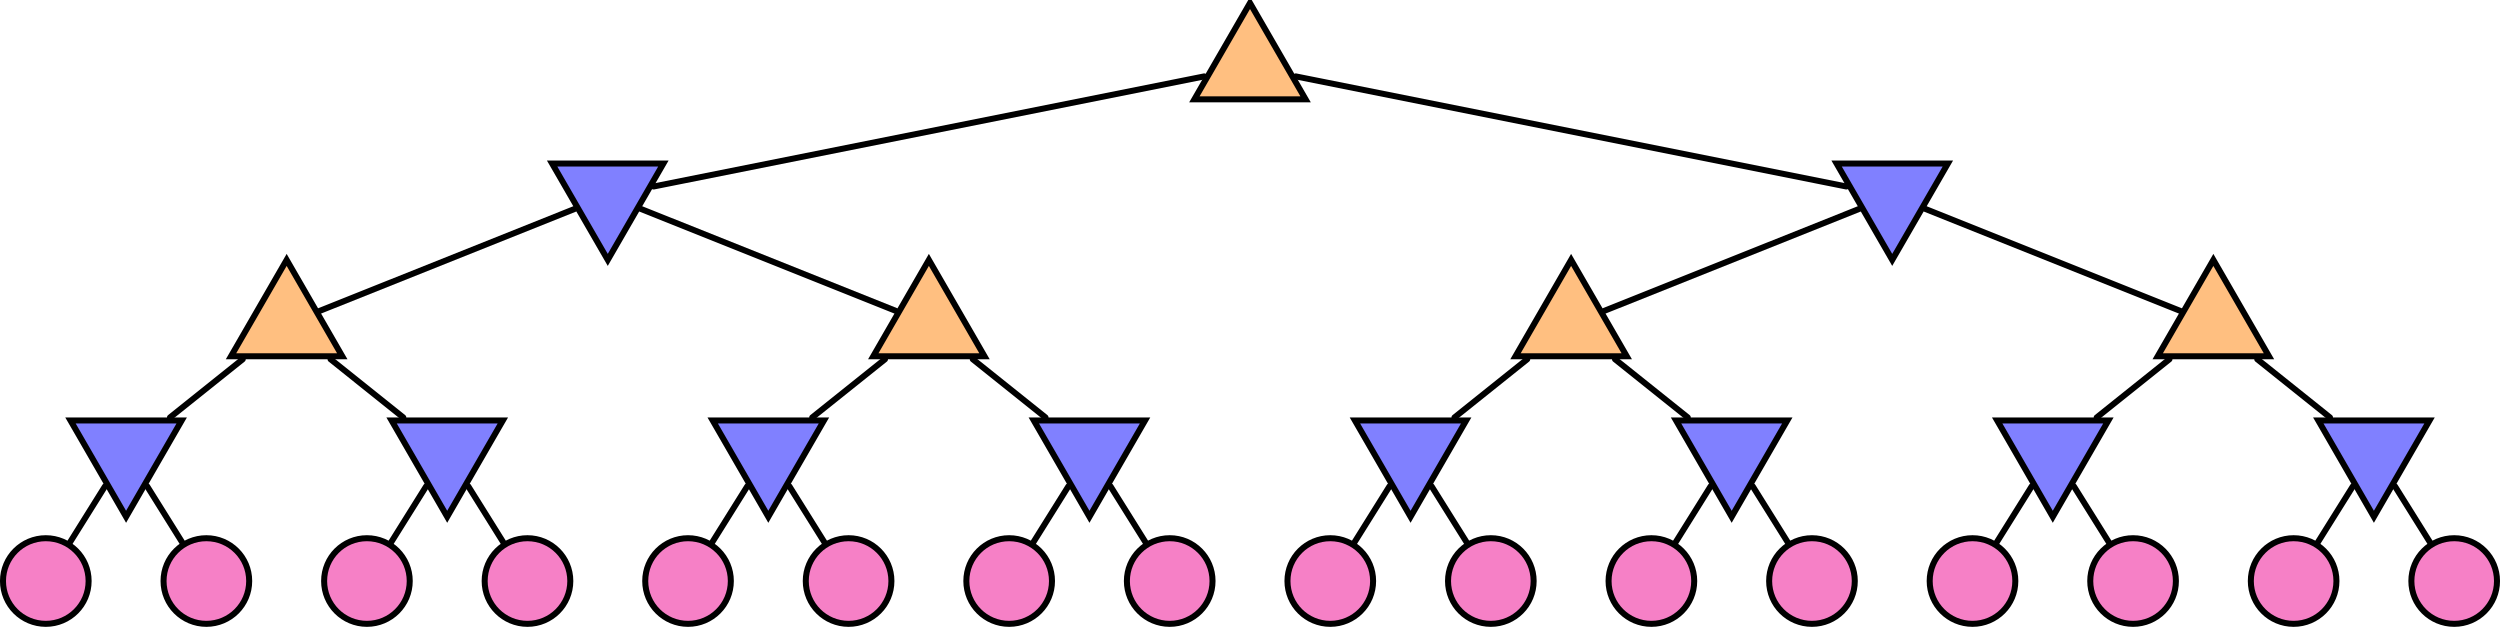 <?xml version="1.0" encoding="UTF-8"?>
<svg xmlns="http://www.w3.org/2000/svg" xmlns:xlink="http://www.w3.org/1999/xlink" width="331.033pt" height="83.002pt" viewBox="0 0 331.033 83.002" version="1.1">
<defs>
<clipPath id="clip1">
  <path d="M 0 59 L 24 59 L 24 83.004 L 0 83.004 Z M 0 59 "/>
</clipPath>
<clipPath id="clip2">
  <path d="M 0 53 L 26 53 L 26 83.004 L 0 83.004 Z M 0 53 "/>
</clipPath>
<clipPath id="clip3">
  <path d="M 10 59 L 45 59 L 45 83.004 L 10 83.004 Z M 10 59 "/>
</clipPath>
<clipPath id="clip4">
  <path d="M 8 53 L 36 53 L 36 83.004 L 8 83.004 Z M 8 53 "/>
</clipPath>
<clipPath id="clip5">
  <path d="M 31 59 L 66 59 L 66 83.004 L 31 83.004 Z M 31 59 "/>
</clipPath>
<clipPath id="clip6">
  <path d="M 40 53 L 68 53 L 68 83.004 L 40 83.004 Z M 40 53 "/>
</clipPath>
<clipPath id="clip7">
  <path d="M 52 59 L 87 59 L 87 83.004 L 52 83.004 Z M 52 59 "/>
</clipPath>
<clipPath id="clip8">
  <path d="M 50 53 L 78 53 L 78 83.004 L 50 83.004 Z M 50 53 "/>
</clipPath>
<clipPath id="clip9">
  <path d="M 74 59 L 109 59 L 109 83.004 L 74 83.004 Z M 74 59 "/>
</clipPath>
<clipPath id="clip10">
  <path d="M 83 53 L 111 53 L 111 83.004 L 83 83.004 Z M 83 53 "/>
</clipPath>
<clipPath id="clip11">
  <path d="M 95 59 L 130 59 L 130 83.004 L 95 83.004 Z M 95 59 "/>
</clipPath>
<clipPath id="clip12">
  <path d="M 93 53 L 121 53 L 121 83.004 L 93 83.004 Z M 93 53 "/>
</clipPath>
<clipPath id="clip13">
  <path d="M 116 59 L 151 59 L 151 83.004 L 116 83.004 Z M 116 59 "/>
</clipPath>
<clipPath id="clip14">
  <path d="M 125 53 L 153 53 L 153 83.004 L 125 83.004 Z M 125 53 "/>
</clipPath>
<clipPath id="clip15">
  <path d="M 137 59 L 172 59 L 172 83.004 L 137 83.004 Z M 137 59 "/>
</clipPath>
<clipPath id="clip16">
  <path d="M 135 53 L 163 53 L 163 83.004 L 135 83.004 Z M 135 53 "/>
</clipPath>
<clipPath id="clip17">
  <path d="M 159 59 L 194 59 L 194 83.004 L 159 83.004 Z M 159 59 "/>
</clipPath>
<clipPath id="clip18">
  <path d="M 168 53 L 196 53 L 196 83.004 L 168 83.004 Z M 168 53 "/>
</clipPath>
<clipPath id="clip19">
  <path d="M 180 59 L 215 59 L 215 83.004 L 180 83.004 Z M 180 59 "/>
</clipPath>
<clipPath id="clip20">
  <path d="M 178 53 L 206 53 L 206 83.004 L 178 83.004 Z M 178 53 "/>
</clipPath>
<clipPath id="clip21">
  <path d="M 201 59 L 236 59 L 236 83.004 L 201 83.004 Z M 201 59 "/>
</clipPath>
<clipPath id="clip22">
  <path d="M 210 53 L 238 53 L 238 83.004 L 210 83.004 Z M 210 53 "/>
</clipPath>
<clipPath id="clip23">
  <path d="M 222 59 L 257 59 L 257 83.004 L 222 83.004 Z M 222 59 "/>
</clipPath>
<clipPath id="clip24">
  <path d="M 220 53 L 248 53 L 248 83.004 L 220 83.004 Z M 220 53 "/>
</clipPath>
<clipPath id="clip25">
  <path d="M 244 59 L 279 59 L 279 83.004 L 244 83.004 Z M 244 59 "/>
</clipPath>
<clipPath id="clip26">
  <path d="M 253 53 L 281 53 L 281 83.004 L 253 83.004 Z M 253 53 "/>
</clipPath>
<clipPath id="clip27">
  <path d="M 265 59 L 300 59 L 300 83.004 L 265 83.004 Z M 265 59 "/>
</clipPath>
<clipPath id="clip28">
  <path d="M 263 53 L 291 53 L 291 83.004 L 263 83.004 Z M 263 53 "/>
</clipPath>
<clipPath id="clip29">
  <path d="M 295 44 L 331.031 44 L 331.031 80 L 295 80 Z M 295 44 "/>
</clipPath>
<clipPath id="clip30">
  <path d="M 286 59 L 321 59 L 321 83.004 L 286 83.004 Z M 286 59 "/>
</clipPath>
<clipPath id="clip31">
  <path d="M 295 53 L 323 53 L 323 83.004 L 295 83.004 Z M 295 53 "/>
</clipPath>
<clipPath id="clip32">
  <path d="M 308 59 L 331.031 59 L 331.031 83.004 L 308 83.004 Z M 308 59 "/>
</clipPath>
<clipPath id="clip33">
  <path d="M 305 53 L 331.031 53 L 331.031 83.004 L 305 83.004 Z M 305 53 "/>
</clipPath>
</defs>
<g id="surface1">
<path style="fill-rule:nonzero;fill:rgb(100%,75%,50%);fill-opacity:1;stroke-width:0.797;stroke-linecap:butt;stroke-linejoin:miter;stroke:rgb(0%,0%,0%);stroke-opacity:1;stroke-miterlimit:10;" d="M -0 8.504 L -7.364 -4.25 L 7.363 -4.25 Z M -0 8.504 " transform="matrix(1,0,0,-1,165.516,8.902)"/>
<path style="fill-rule:nonzero;fill:rgb(50%,50%,100%);fill-opacity:1;stroke-width:0.797;stroke-linecap:butt;stroke-linejoin:miter;stroke:rgb(0%,0%,0%);stroke-opacity:1;stroke-miterlimit:10;" d="M -85.039 -25.512 L -77.676 -12.754 L -92.407 -12.754 Z M -85.039 -25.512 " transform="matrix(1,0,0,-1,165.516,8.902)"/>
<path style="fill:none;stroke-width:0.797;stroke-linecap:round;stroke-linejoin:miter;stroke:rgb(0%,0%,0%);stroke-opacity:1;stroke-miterlimit:10;" d="M -6.071 -1.215 L -78.969 -15.793 " transform="matrix(1,0,0,-1,165.516,8.902)"/>
<path style="fill-rule:nonzero;fill:rgb(100%,75%,50%);fill-opacity:1;stroke-width:0.797;stroke-linecap:round;stroke-linejoin:miter;stroke:rgb(0%,0%,0%);stroke-opacity:1;stroke-miterlimit:10;" d="M -127.559 -25.512 L -134.926 -38.27 L -120.196 -38.27 Z M -127.559 -25.512 " transform="matrix(1,0,0,-1,165.516,8.902)"/>
<path style="fill:none;stroke-width:0.797;stroke-linecap:round;stroke-linejoin:miter;stroke:rgb(0%,0%,0%);stroke-opacity:1;stroke-miterlimit:10;" d="M -89.403 -18.754 L -123.2 -32.27 " transform="matrix(1,0,0,-1,165.516,8.902)"/>
<path style="fill-rule:nonzero;fill:rgb(50%,50%,100%);fill-opacity:1;stroke-width:0.797;stroke-linecap:round;stroke-linejoin:miter;stroke:rgb(0%,0%,0%);stroke-opacity:1;stroke-miterlimit:10;" d="M -148.821 -59.528 L -141.457 -46.774 L -156.184 -46.774 Z M -148.821 -59.528 " transform="matrix(1,0,0,-1,165.516,8.902)"/>
<path style="fill:none;stroke-width:0.797;stroke-linecap:round;stroke-linejoin:miter;stroke:rgb(0%,0%,0%);stroke-opacity:1;stroke-miterlimit:10;" d="M -133.375 -38.668 L -143.008 -46.375 " transform="matrix(1,0,0,-1,165.516,8.902)"/>
<path style=" stroke:none;fill-rule:nonzero;fill:rgb(96.274%,50%,77.449%);fill-opacity:1;" d="M 11.734 76.934 C 11.734 73.805 9.195 71.266 6.066 71.266 C 2.934 71.266 0.395 73.805 0.395 76.934 C 0.395 80.066 2.934 82.605 6.066 82.605 C 9.195 82.605 11.734 80.066 11.734 76.934 Z M 11.734 76.934 "/>
<g clip-path="url(#clip1)" clip-rule="nonzero">
<path style="fill:none;stroke-width:0.797;stroke-linecap:round;stroke-linejoin:miter;stroke:rgb(0%,0%,0%);stroke-opacity:1;stroke-miterlimit:10;" d="M -153.782 -68.032 C -153.782 -64.903 -156.321 -62.364 -159.45 -62.364 C -162.582 -62.364 -165.121 -64.903 -165.121 -68.032 C -165.121 -71.164 -162.582 -73.703 -159.45 -73.703 C -156.321 -73.703 -153.782 -71.164 -153.782 -68.032 Z M -153.782 -68.032 " transform="matrix(1,0,0,-1,165.516,8.902)"/>
</g>
<g clip-path="url(#clip2)" clip-rule="nonzero">
<path style="fill:none;stroke-width:0.797;stroke-linecap:round;stroke-linejoin:miter;stroke:rgb(0%,0%,0%);stroke-opacity:1;stroke-miterlimit:10;" d="M -151.614 -55.493 L -156.227 -62.875 " transform="matrix(1,0,0,-1,165.516,8.902)"/>
</g>
<path style=" stroke:none;fill-rule:nonzero;fill:rgb(96.274%,50%,77.449%);fill-opacity:1;" d="M 32.996 76.934 C 32.996 73.805 30.457 71.266 27.324 71.266 C 24.195 71.266 21.656 73.805 21.656 76.934 C 21.656 80.066 24.195 82.605 27.324 82.605 C 30.457 82.605 32.996 80.066 32.996 76.934 Z M 32.996 76.934 "/>
<g clip-path="url(#clip3)" clip-rule="nonzero">
<path style="fill:none;stroke-width:0.797;stroke-linecap:round;stroke-linejoin:miter;stroke:rgb(0%,0%,0%);stroke-opacity:1;stroke-miterlimit:10;" d="M -132.52 -68.032 C -132.52 -64.903 -135.059 -62.364 -138.192 -62.364 C -141.321 -62.364 -143.86 -64.903 -143.86 -68.032 C -143.86 -71.164 -141.321 -73.703 -138.192 -73.703 C -135.059 -73.703 -132.52 -71.164 -132.52 -68.032 Z M -132.52 -68.032 " transform="matrix(1,0,0,-1,165.516,8.902)"/>
</g>
<g clip-path="url(#clip4)" clip-rule="nonzero">
<path style="fill:none;stroke-width:0.797;stroke-linecap:round;stroke-linejoin:miter;stroke:rgb(0%,0%,0%);stroke-opacity:1;stroke-miterlimit:10;" d="M -146.028 -55.493 L -141.414 -62.875 " transform="matrix(1,0,0,-1,165.516,8.902)"/>
</g>
<path style="fill-rule:nonzero;fill:rgb(50%,50%,100%);fill-opacity:1;stroke-width:0.797;stroke-linecap:round;stroke-linejoin:miter;stroke:rgb(0%,0%,0%);stroke-opacity:1;stroke-miterlimit:10;" d="M -106.301 -59.528 L -98.934 -46.774 L -113.664 -46.774 Z M -106.301 -59.528 " transform="matrix(1,0,0,-1,165.516,8.902)"/>
<path style="fill:none;stroke-width:0.797;stroke-linecap:round;stroke-linejoin:miter;stroke:rgb(0%,0%,0%);stroke-opacity:1;stroke-miterlimit:10;" d="M -121.746 -38.668 L -112.114 -46.375 " transform="matrix(1,0,0,-1,165.516,8.902)"/>
<path style=" stroke:none;fill-rule:nonzero;fill:rgb(96.274%,50%,77.449%);fill-opacity:1;" d="M 54.254 76.934 C 54.254 73.805 51.715 71.266 48.586 71.266 C 45.453 71.266 42.918 73.805 42.918 76.934 C 42.918 80.066 45.453 82.605 48.586 82.605 C 51.715 82.605 54.254 80.066 54.254 76.934 Z M 54.254 76.934 "/>
<g clip-path="url(#clip5)" clip-rule="nonzero">
<path style="fill:none;stroke-width:0.797;stroke-linecap:round;stroke-linejoin:miter;stroke:rgb(0%,0%,0%);stroke-opacity:1;stroke-miterlimit:10;" d="M -111.262 -68.032 C -111.262 -64.903 -113.801 -62.364 -116.93 -62.364 C -120.063 -62.364 -122.598 -64.903 -122.598 -68.032 C -122.598 -71.164 -120.063 -73.703 -116.93 -73.703 C -113.801 -73.703 -111.262 -71.164 -111.262 -68.032 Z M -111.262 -68.032 " transform="matrix(1,0,0,-1,165.516,8.902)"/>
</g>
<g clip-path="url(#clip6)" clip-rule="nonzero">
<path style="fill:none;stroke-width:0.797;stroke-linecap:round;stroke-linejoin:miter;stroke:rgb(0%,0%,0%);stroke-opacity:1;stroke-miterlimit:10;" d="M -109.09 -55.493 L -113.707 -62.875 " transform="matrix(1,0,0,-1,165.516,8.902)"/>
</g>
<path style=" stroke:none;fill-rule:nonzero;fill:rgb(96.274%,50%,77.449%);fill-opacity:1;" d="M 75.516 76.934 C 75.516 73.805 72.977 71.266 69.844 71.266 C 66.715 71.266 64.176 73.805 64.176 76.934 C 64.176 80.066 66.715 82.605 69.844 82.605 C 72.977 82.605 75.516 80.066 75.516 76.934 Z M 75.516 76.934 "/>
<g clip-path="url(#clip7)" clip-rule="nonzero">
<path style="fill:none;stroke-width:0.797;stroke-linecap:round;stroke-linejoin:miter;stroke:rgb(0%,0%,0%);stroke-opacity:1;stroke-miterlimit:10;" d="M -90 -68.032 C -90 -64.903 -92.539 -62.364 -95.672 -62.364 C -98.801 -62.364 -101.34 -64.903 -101.34 -68.032 C -101.34 -71.164 -98.801 -73.703 -95.672 -73.703 C -92.539 -73.703 -90 -71.164 -90 -68.032 Z M -90 -68.032 " transform="matrix(1,0,0,-1,165.516,8.902)"/>
</g>
<g clip-path="url(#clip8)" clip-rule="nonzero">
<path style="fill:none;stroke-width:0.797;stroke-linecap:round;stroke-linejoin:miter;stroke:rgb(0%,0%,0%);stroke-opacity:1;stroke-miterlimit:10;" d="M -103.508 -55.493 L -98.895 -62.875 " transform="matrix(1,0,0,-1,165.516,8.902)"/>
</g>
<path style="fill-rule:nonzero;fill:rgb(100%,75%,50%);fill-opacity:1;stroke-width:0.797;stroke-linecap:round;stroke-linejoin:miter;stroke:rgb(0%,0%,0%);stroke-opacity:1;stroke-miterlimit:10;" d="M -42.52 -25.512 L -49.883 -38.27 L -35.157 -38.27 Z M -42.52 -25.512 " transform="matrix(1,0,0,-1,165.516,8.902)"/>
<path style="fill:none;stroke-width:0.797;stroke-linecap:round;stroke-linejoin:miter;stroke:rgb(0%,0%,0%);stroke-opacity:1;stroke-miterlimit:10;" d="M -80.676 -18.754 L -46.883 -32.27 " transform="matrix(1,0,0,-1,165.516,8.902)"/>
<path style="fill-rule:nonzero;fill:rgb(50%,50%,100%);fill-opacity:1;stroke-width:0.797;stroke-linecap:round;stroke-linejoin:miter;stroke:rgb(0%,0%,0%);stroke-opacity:1;stroke-miterlimit:10;" d="M -63.782 -59.528 L -56.414 -46.774 L -71.145 -46.774 Z M -63.782 -59.528 " transform="matrix(1,0,0,-1,165.516,8.902)"/>
<path style="fill:none;stroke-width:0.797;stroke-linecap:round;stroke-linejoin:miter;stroke:rgb(0%,0%,0%);stroke-opacity:1;stroke-miterlimit:10;" d="M -48.332 -38.668 L -57.969 -46.375 " transform="matrix(1,0,0,-1,165.516,8.902)"/>
<path style=" stroke:none;fill-rule:nonzero;fill:rgb(96.274%,50%,77.449%);fill-opacity:1;" d="M 96.773 76.934 C 96.773 73.805 94.238 71.266 91.105 71.266 C 87.973 71.266 85.438 73.805 85.438 76.934 C 85.438 80.066 87.973 82.605 91.105 82.605 C 94.238 82.605 96.773 80.066 96.773 76.934 Z M 96.773 76.934 "/>
<g clip-path="url(#clip9)" clip-rule="nonzero">
<path style="fill:none;stroke-width:0.797;stroke-linecap:round;stroke-linejoin:miter;stroke:rgb(0%,0%,0%);stroke-opacity:1;stroke-miterlimit:10;" d="M -68.743 -68.032 C -68.743 -64.903 -71.278 -62.364 -74.411 -62.364 C -77.543 -62.364 -80.079 -64.903 -80.079 -68.032 C -80.079 -71.164 -77.543 -73.703 -74.411 -73.703 C -71.278 -73.703 -68.743 -71.164 -68.743 -68.032 Z M -68.743 -68.032 " transform="matrix(1,0,0,-1,165.516,8.902)"/>
</g>
<g clip-path="url(#clip10)" clip-rule="nonzero">
<path style="fill:none;stroke-width:0.797;stroke-linecap:round;stroke-linejoin:miter;stroke:rgb(0%,0%,0%);stroke-opacity:1;stroke-miterlimit:10;" d="M -66.571 -55.493 L -71.188 -62.875 " transform="matrix(1,0,0,-1,165.516,8.902)"/>
</g>
<path style=" stroke:none;fill-rule:nonzero;fill:rgb(96.274%,50%,77.449%);fill-opacity:1;" d="M 118.035 76.934 C 118.035 73.805 115.496 71.266 112.367 71.266 C 109.234 71.266 106.695 73.805 106.695 76.934 C 106.695 80.066 109.234 82.605 112.367 82.605 C 115.496 82.605 118.035 80.066 118.035 76.934 Z M 118.035 76.934 "/>
<g clip-path="url(#clip11)" clip-rule="nonzero">
<path style="fill:none;stroke-width:0.797;stroke-linecap:round;stroke-linejoin:miter;stroke:rgb(0%,0%,0%);stroke-opacity:1;stroke-miterlimit:10;" d="M -47.481 -68.032 C -47.481 -64.903 -50.02 -62.364 -53.149 -62.364 C -56.282 -62.364 -58.821 -64.903 -58.821 -68.032 C -58.821 -71.164 -56.282 -73.703 -53.149 -73.703 C -50.02 -73.703 -47.481 -71.164 -47.481 -68.032 Z M -47.481 -68.032 " transform="matrix(1,0,0,-1,165.516,8.902)"/>
</g>
<g clip-path="url(#clip12)" clip-rule="nonzero">
<path style="fill:none;stroke-width:0.797;stroke-linecap:round;stroke-linejoin:miter;stroke:rgb(0%,0%,0%);stroke-opacity:1;stroke-miterlimit:10;" d="M -60.989 -55.493 L -56.371 -62.875 " transform="matrix(1,0,0,-1,165.516,8.902)"/>
</g>
<path style="fill-rule:nonzero;fill:rgb(50%,50%,100%);fill-opacity:1;stroke-width:0.797;stroke-linecap:round;stroke-linejoin:miter;stroke:rgb(0%,0%,0%);stroke-opacity:1;stroke-miterlimit:10;" d="M -21.258 -59.528 L -13.895 -46.774 L -28.625 -46.774 Z M -21.258 -59.528 " transform="matrix(1,0,0,-1,165.516,8.902)"/>
<path style="fill:none;stroke-width:0.797;stroke-linecap:round;stroke-linejoin:miter;stroke:rgb(0%,0%,0%);stroke-opacity:1;stroke-miterlimit:10;" d="M -36.707 -38.668 L -27.075 -46.375 " transform="matrix(1,0,0,-1,165.516,8.902)"/>
<path style=" stroke:none;fill-rule:nonzero;fill:rgb(96.274%,50%,77.449%);fill-opacity:1;" d="M 139.297 76.934 C 139.297 73.805 136.758 71.266 133.625 71.266 C 130.496 71.266 127.957 73.805 127.957 76.934 C 127.957 80.066 130.496 82.605 133.625 82.605 C 136.758 82.605 139.297 80.066 139.297 76.934 Z M 139.297 76.934 "/>
<g clip-path="url(#clip13)" clip-rule="nonzero">
<path style="fill:none;stroke-width:0.797;stroke-linecap:round;stroke-linejoin:miter;stroke:rgb(0%,0%,0%);stroke-opacity:1;stroke-miterlimit:10;" d="M -26.219 -68.032 C -26.219 -64.903 -28.758 -62.364 -31.891 -62.364 C -35.02 -62.364 -37.559 -64.903 -37.559 -68.032 C -37.559 -71.164 -35.02 -73.703 -31.891 -73.703 C -28.758 -73.703 -26.219 -71.164 -26.219 -68.032 Z M -26.219 -68.032 " transform="matrix(1,0,0,-1,165.516,8.902)"/>
</g>
<g clip-path="url(#clip14)" clip-rule="nonzero">
<path style="fill:none;stroke-width:0.797;stroke-linecap:round;stroke-linejoin:miter;stroke:rgb(0%,0%,0%);stroke-opacity:1;stroke-miterlimit:10;" d="M -24.051 -55.493 L -28.668 -62.875 " transform="matrix(1,0,0,-1,165.516,8.902)"/>
</g>
<path style=" stroke:none;fill-rule:nonzero;fill:rgb(96.274%,50%,77.449%);fill-opacity:1;" d="M 160.555 76.934 C 160.555 73.805 158.016 71.266 154.887 71.266 C 151.754 71.266 149.215 73.805 149.215 76.934 C 149.215 80.066 151.754 82.605 154.887 82.605 C 158.016 82.605 160.555 80.066 160.555 76.934 Z M 160.555 76.934 "/>
<g clip-path="url(#clip15)" clip-rule="nonzero">
<path style="fill:none;stroke-width:0.797;stroke-linecap:round;stroke-linejoin:miter;stroke:rgb(0%,0%,0%);stroke-opacity:1;stroke-miterlimit:10;" d="M -4.961 -68.032 C -4.961 -64.903 -7.5 -62.364 -10.629 -62.364 C -13.762 -62.364 -16.301 -64.903 -16.301 -68.032 C -16.301 -71.164 -13.762 -73.703 -10.629 -73.703 C -7.5 -73.703 -4.961 -71.164 -4.961 -68.032 Z M -4.961 -68.032 " transform="matrix(1,0,0,-1,165.516,8.902)"/>
</g>
<g clip-path="url(#clip16)" clip-rule="nonzero">
<path style="fill:none;stroke-width:0.797;stroke-linecap:round;stroke-linejoin:miter;stroke:rgb(0%,0%,0%);stroke-opacity:1;stroke-miterlimit:10;" d="M -18.469 -55.493 L -13.852 -62.875 " transform="matrix(1,0,0,-1,165.516,8.902)"/>
</g>
<path style="fill-rule:nonzero;fill:rgb(50%,50%,100%);fill-opacity:1;stroke-width:0.797;stroke-linecap:butt;stroke-linejoin:miter;stroke:rgb(0%,0%,0%);stroke-opacity:1;stroke-miterlimit:10;" d="M 85.039 -25.512 L 92.406 -12.754 L 77.675 -12.754 Z M 85.039 -25.512 " transform="matrix(1,0,0,-1,165.516,8.902)"/>
<path style="fill:none;stroke-width:0.797;stroke-linecap:round;stroke-linejoin:miter;stroke:rgb(0%,0%,0%);stroke-opacity:1;stroke-miterlimit:10;" d="M 6.07 -1.215 L 78.968 -15.793 " transform="matrix(1,0,0,-1,165.516,8.902)"/>
<path style="fill-rule:nonzero;fill:rgb(100%,75%,50%);fill-opacity:1;stroke-width:0.797;stroke-linecap:round;stroke-linejoin:miter;stroke:rgb(0%,0%,0%);stroke-opacity:1;stroke-miterlimit:10;" d="M 42.519 -25.512 L 35.156 -38.27 L 49.886 -38.27 Z M 42.519 -25.512 " transform="matrix(1,0,0,-1,165.516,8.902)"/>
<path style="fill:none;stroke-width:0.797;stroke-linecap:round;stroke-linejoin:miter;stroke:rgb(0%,0%,0%);stroke-opacity:1;stroke-miterlimit:10;" d="M 80.679 -18.754 L 46.882 -32.27 " transform="matrix(1,0,0,-1,165.516,8.902)"/>
<path style="fill-rule:nonzero;fill:rgb(50%,50%,100%);fill-opacity:1;stroke-width:0.797;stroke-linecap:round;stroke-linejoin:miter;stroke:rgb(0%,0%,0%);stroke-opacity:1;stroke-miterlimit:10;" d="M 21.261 -59.528 L 28.625 -46.774 L 13.894 -46.774 Z M 21.261 -59.528 " transform="matrix(1,0,0,-1,165.516,8.902)"/>
<path style="fill:none;stroke-width:0.797;stroke-linecap:round;stroke-linejoin:miter;stroke:rgb(0%,0%,0%);stroke-opacity:1;stroke-miterlimit:10;" d="M 36.707 -38.668 L 27.074 -46.375 " transform="matrix(1,0,0,-1,165.516,8.902)"/>
<path style=" stroke:none;fill-rule:nonzero;fill:rgb(96.274%,50%,77.449%);fill-opacity:1;" d="M 181.816 76.934 C 181.816 73.805 179.277 71.266 176.145 71.266 C 173.016 71.266 170.477 73.805 170.477 76.934 C 170.477 80.066 173.016 82.605 176.145 82.605 C 179.277 82.605 181.816 80.066 181.816 76.934 Z M 181.816 76.934 "/>
<g clip-path="url(#clip17)" clip-rule="nonzero">
<path style="fill:none;stroke-width:0.797;stroke-linecap:round;stroke-linejoin:miter;stroke:rgb(0%,0%,0%);stroke-opacity:1;stroke-miterlimit:10;" d="M 16.3 -68.032 C 16.3 -64.903 13.761 -62.364 10.629 -62.364 C 7.5 -62.364 4.961 -64.903 4.961 -68.032 C 4.961 -71.164 7.5 -73.703 10.629 -73.703 C 13.761 -73.703 16.3 -71.164 16.3 -68.032 Z M 16.3 -68.032 " transform="matrix(1,0,0,-1,165.516,8.902)"/>
</g>
<g clip-path="url(#clip18)" clip-rule="nonzero">
<path style="fill:none;stroke-width:0.797;stroke-linecap:round;stroke-linejoin:miter;stroke:rgb(0%,0%,0%);stroke-opacity:1;stroke-miterlimit:10;" d="M 18.468 -55.493 L 13.855 -62.875 " transform="matrix(1,0,0,-1,165.516,8.902)"/>
</g>
<path style=" stroke:none;fill-rule:nonzero;fill:rgb(96.274%,50%,77.449%);fill-opacity:1;" d="M 203.074 76.934 C 203.074 73.805 200.539 71.266 197.406 71.266 C 194.273 71.266 191.738 73.805 191.738 76.934 C 191.738 80.066 194.273 82.605 197.406 82.605 C 200.539 82.605 203.074 80.066 203.074 76.934 Z M 203.074 76.934 "/>
<g clip-path="url(#clip19)" clip-rule="nonzero">
<path style="fill:none;stroke-width:0.797;stroke-linecap:round;stroke-linejoin:miter;stroke:rgb(0%,0%,0%);stroke-opacity:1;stroke-miterlimit:10;" d="M 37.558 -68.032 C 37.558 -64.903 35.023 -62.364 31.89 -62.364 C 28.757 -62.364 26.222 -64.903 26.222 -68.032 C 26.222 -71.164 28.757 -73.703 31.89 -73.703 C 35.023 -73.703 37.558 -71.164 37.558 -68.032 Z M 37.558 -68.032 " transform="matrix(1,0,0,-1,165.516,8.902)"/>
</g>
<g clip-path="url(#clip20)" clip-rule="nonzero">
<path style="fill:none;stroke-width:0.797;stroke-linecap:round;stroke-linejoin:miter;stroke:rgb(0%,0%,0%);stroke-opacity:1;stroke-miterlimit:10;" d="M 24.05 -55.493 L 28.668 -62.875 " transform="matrix(1,0,0,-1,165.516,8.902)"/>
</g>
<path style="fill-rule:nonzero;fill:rgb(50%,50%,100%);fill-opacity:1;stroke-width:0.797;stroke-linecap:round;stroke-linejoin:miter;stroke:rgb(0%,0%,0%);stroke-opacity:1;stroke-miterlimit:10;" d="M 63.781 -59.528 L 71.144 -46.774 L 56.414 -46.774 Z M 63.781 -59.528 " transform="matrix(1,0,0,-1,165.516,8.902)"/>
<path style="fill:none;stroke-width:0.797;stroke-linecap:round;stroke-linejoin:miter;stroke:rgb(0%,0%,0%);stroke-opacity:1;stroke-miterlimit:10;" d="M 48.332 -38.668 L 57.968 -46.375 " transform="matrix(1,0,0,-1,165.516,8.902)"/>
<path style=" stroke:none;fill-rule:nonzero;fill:rgb(96.274%,50%,77.449%);fill-opacity:1;" d="M 224.336 76.934 C 224.336 73.805 221.797 71.266 218.668 71.266 C 215.535 71.266 212.996 73.805 212.996 76.934 C 212.996 80.066 215.535 82.605 218.668 82.605 C 221.797 82.605 224.336 80.066 224.336 76.934 Z M 224.336 76.934 "/>
<g clip-path="url(#clip21)" clip-rule="nonzero">
<path style="fill:none;stroke-width:0.797;stroke-linecap:round;stroke-linejoin:miter;stroke:rgb(0%,0%,0%);stroke-opacity:1;stroke-miterlimit:10;" d="M 58.82 -68.032 C 58.82 -64.903 56.281 -62.364 53.152 -62.364 C 50.019 -62.364 47.48 -64.903 47.48 -68.032 C 47.48 -71.164 50.019 -73.703 53.152 -73.703 C 56.281 -73.703 58.82 -71.164 58.82 -68.032 Z M 58.82 -68.032 " transform="matrix(1,0,0,-1,165.516,8.902)"/>
</g>
<g clip-path="url(#clip22)" clip-rule="nonzero">
<path style="fill:none;stroke-width:0.797;stroke-linecap:round;stroke-linejoin:miter;stroke:rgb(0%,0%,0%);stroke-opacity:1;stroke-miterlimit:10;" d="M 60.988 -55.493 L 56.375 -62.875 " transform="matrix(1,0,0,-1,165.516,8.902)"/>
</g>
<path style=" stroke:none;fill-rule:nonzero;fill:rgb(96.274%,50%,77.449%);fill-opacity:1;" d="M 245.598 76.934 C 245.598 73.805 243.059 71.266 239.926 71.266 C 236.797 71.266 234.258 73.805 234.258 76.934 C 234.258 80.066 236.797 82.605 239.926 82.605 C 243.059 82.605 245.598 80.066 245.598 76.934 Z M 245.598 76.934 "/>
<g clip-path="url(#clip23)" clip-rule="nonzero">
<path style="fill:none;stroke-width:0.797;stroke-linecap:round;stroke-linejoin:miter;stroke:rgb(0%,0%,0%);stroke-opacity:1;stroke-miterlimit:10;" d="M 80.082 -68.032 C 80.082 -64.903 77.543 -62.364 74.41 -62.364 C 71.281 -62.364 68.742 -64.903 68.742 -68.032 C 68.742 -71.164 71.281 -73.703 74.41 -73.703 C 77.543 -73.703 80.082 -71.164 80.082 -68.032 Z M 80.082 -68.032 " transform="matrix(1,0,0,-1,165.516,8.902)"/>
</g>
<g clip-path="url(#clip24)" clip-rule="nonzero">
<path style="fill:none;stroke-width:0.797;stroke-linecap:round;stroke-linejoin:miter;stroke:rgb(0%,0%,0%);stroke-opacity:1;stroke-miterlimit:10;" d="M 66.57 -55.493 L 71.187 -62.875 " transform="matrix(1,0,0,-1,165.516,8.902)"/>
</g>
<path style="fill-rule:nonzero;fill:rgb(100%,75%,50%);fill-opacity:1;stroke-width:0.797;stroke-linecap:round;stroke-linejoin:miter;stroke:rgb(0%,0%,0%);stroke-opacity:1;stroke-miterlimit:10;" d="M 127.562 -25.512 L 120.195 -38.27 L 134.925 -38.27 Z M 127.562 -25.512 " transform="matrix(1,0,0,-1,165.516,8.902)"/>
<path style="fill:none;stroke-width:0.797;stroke-linecap:round;stroke-linejoin:miter;stroke:rgb(0%,0%,0%);stroke-opacity:1;stroke-miterlimit:10;" d="M 89.402 -18.754 L 123.199 -32.27 " transform="matrix(1,0,0,-1,165.516,8.902)"/>
<path style="fill-rule:nonzero;fill:rgb(50%,50%,100%);fill-opacity:1;stroke-width:0.797;stroke-linecap:round;stroke-linejoin:miter;stroke:rgb(0%,0%,0%);stroke-opacity:1;stroke-miterlimit:10;" d="M 106.3 -59.528 L 113.664 -46.774 L 98.937 -46.774 Z M 106.3 -59.528 " transform="matrix(1,0,0,-1,165.516,8.902)"/>
<path style="fill:none;stroke-width:0.797;stroke-linecap:round;stroke-linejoin:miter;stroke:rgb(0%,0%,0%);stroke-opacity:1;stroke-miterlimit:10;" d="M 121.746 -38.668 L 112.113 -46.375 " transform="matrix(1,0,0,-1,165.516,8.902)"/>
<path style=" stroke:none;fill-rule:nonzero;fill:rgb(96.274%,50%,77.449%);fill-opacity:1;" d="M 266.855 76.934 C 266.855 73.805 264.316 71.266 261.188 71.266 C 258.055 71.266 255.516 73.805 255.516 76.934 C 255.516 80.066 258.055 82.605 261.188 82.605 C 264.316 82.605 266.855 80.066 266.855 76.934 Z M 266.855 76.934 "/>
<g clip-path="url(#clip25)" clip-rule="nonzero">
<path style="fill:none;stroke-width:0.797;stroke-linecap:round;stroke-linejoin:miter;stroke:rgb(0%,0%,0%);stroke-opacity:1;stroke-miterlimit:10;" d="M 101.339 -68.032 C 101.339 -64.903 98.8 -62.364 95.671 -62.364 C 92.539 -62.364 90 -64.903 90 -68.032 C 90 -71.164 92.539 -73.703 95.671 -73.703 C 98.8 -73.703 101.339 -71.164 101.339 -68.032 Z M 101.339 -68.032 " transform="matrix(1,0,0,-1,165.516,8.902)"/>
</g>
<g clip-path="url(#clip26)" clip-rule="nonzero">
<path style="fill:none;stroke-width:0.797;stroke-linecap:round;stroke-linejoin:miter;stroke:rgb(0%,0%,0%);stroke-opacity:1;stroke-miterlimit:10;" d="M 103.507 -55.493 L 98.894 -62.875 " transform="matrix(1,0,0,-1,165.516,8.902)"/>
</g>
<path style=" stroke:none;fill-rule:nonzero;fill:rgb(96.274%,50%,77.449%);fill-opacity:1;" d="M 288.117 76.934 C 288.117 73.805 285.578 71.266 282.445 71.266 C 279.316 71.266 276.777 73.805 276.777 76.934 C 276.777 80.066 279.316 82.605 282.445 82.605 C 285.578 82.605 288.117 80.066 288.117 76.934 Z M 288.117 76.934 "/>
<g clip-path="url(#clip27)" clip-rule="nonzero">
<path style="fill:none;stroke-width:0.797;stroke-linecap:round;stroke-linejoin:miter;stroke:rgb(0%,0%,0%);stroke-opacity:1;stroke-miterlimit:10;" d="M 122.601 -68.032 C 122.601 -64.903 120.062 -62.364 116.929 -62.364 C 113.8 -62.364 111.261 -64.903 111.261 -68.032 C 111.261 -71.164 113.8 -73.703 116.929 -73.703 C 120.062 -73.703 122.601 -71.164 122.601 -68.032 Z M 122.601 -68.032 " transform="matrix(1,0,0,-1,165.516,8.902)"/>
</g>
<g clip-path="url(#clip28)" clip-rule="nonzero">
<path style="fill:none;stroke-width:0.797;stroke-linecap:round;stroke-linejoin:miter;stroke:rgb(0%,0%,0%);stroke-opacity:1;stroke-miterlimit:10;" d="M 109.093 -55.493 L 113.707 -62.875 " transform="matrix(1,0,0,-1,165.516,8.902)"/>
</g>
<path style=" stroke:none;fill-rule:nonzero;fill:rgb(50%,50%,100%);fill-opacity:1;" d="M 314.336 68.43 L 321.703 55.676 L 306.973 55.676 Z M 314.336 68.43 "/>
<g clip-path="url(#clip29)" clip-rule="nonzero">
<path style="fill:none;stroke-width:0.797;stroke-linecap:round;stroke-linejoin:miter;stroke:rgb(0%,0%,0%);stroke-opacity:1;stroke-miterlimit:10;" d="M 148.82 -59.528 L 156.187 -46.774 L 141.457 -46.774 Z M 148.82 -59.528 " transform="matrix(1,0,0,-1,165.516,8.902)"/>
</g>
<path style="fill:none;stroke-width:0.797;stroke-linecap:round;stroke-linejoin:miter;stroke:rgb(0%,0%,0%);stroke-opacity:1;stroke-miterlimit:10;" d="M 133.375 -38.668 L 143.007 -46.375 " transform="matrix(1,0,0,-1,165.516,8.902)"/>
<path style=" stroke:none;fill-rule:nonzero;fill:rgb(96.274%,50%,77.449%);fill-opacity:1;" d="M 309.375 76.934 C 309.375 73.805 306.84 71.266 303.707 71.266 C 300.574 71.266 298.039 73.805 298.039 76.934 C 298.039 80.066 300.574 82.605 303.707 82.605 C 306.84 82.605 309.375 80.066 309.375 76.934 Z M 309.375 76.934 "/>
<g clip-path="url(#clip30)" clip-rule="nonzero">
<path style="fill:none;stroke-width:0.797;stroke-linecap:round;stroke-linejoin:miter;stroke:rgb(0%,0%,0%);stroke-opacity:1;stroke-miterlimit:10;" d="M 143.859 -68.032 C 143.859 -64.903 141.324 -62.364 138.191 -62.364 C 135.058 -62.364 132.523 -64.903 132.523 -68.032 C 132.523 -71.164 135.058 -73.703 138.191 -73.703 C 141.324 -73.703 143.859 -71.164 143.859 -68.032 Z M 143.859 -68.032 " transform="matrix(1,0,0,-1,165.516,8.902)"/>
</g>
<g clip-path="url(#clip31)" clip-rule="nonzero">
<path style="fill:none;stroke-width:0.797;stroke-linecap:round;stroke-linejoin:miter;stroke:rgb(0%,0%,0%);stroke-opacity:1;stroke-miterlimit:10;" d="M 146.031 -55.493 L 141.414 -62.875 " transform="matrix(1,0,0,-1,165.516,8.902)"/>
</g>
<path style=" stroke:none;fill-rule:nonzero;fill:rgb(96.274%,50%,77.449%);fill-opacity:1;" d="M 330.637 76.934 C 330.637 73.805 328.098 71.266 324.969 71.266 C 321.836 71.266 319.297 73.805 319.297 76.934 C 319.297 80.066 321.836 82.605 324.969 82.605 C 328.098 82.605 330.637 80.066 330.637 76.934 Z M 330.637 76.934 "/>
<g clip-path="url(#clip32)" clip-rule="nonzero">
<path style="fill:none;stroke-width:0.797;stroke-linecap:round;stroke-linejoin:miter;stroke:rgb(0%,0%,0%);stroke-opacity:1;stroke-miterlimit:10;" d="M 165.121 -68.032 C 165.121 -64.903 162.582 -62.364 159.453 -62.364 C 156.32 -62.364 153.781 -64.903 153.781 -68.032 C 153.781 -71.164 156.32 -73.703 159.453 -73.703 C 162.582 -73.703 165.121 -71.164 165.121 -68.032 Z M 165.121 -68.032 " transform="matrix(1,0,0,-1,165.516,8.902)"/>
</g>
<g clip-path="url(#clip33)" clip-rule="nonzero">
<path style="fill:none;stroke-width:0.797;stroke-linecap:round;stroke-linejoin:miter;stroke:rgb(0%,0%,0%);stroke-opacity:1;stroke-miterlimit:10;" d="M 151.613 -55.493 L 156.226 -62.875 " transform="matrix(1,0,0,-1,165.516,8.902)"/>
</g>
</g>
</svg>
